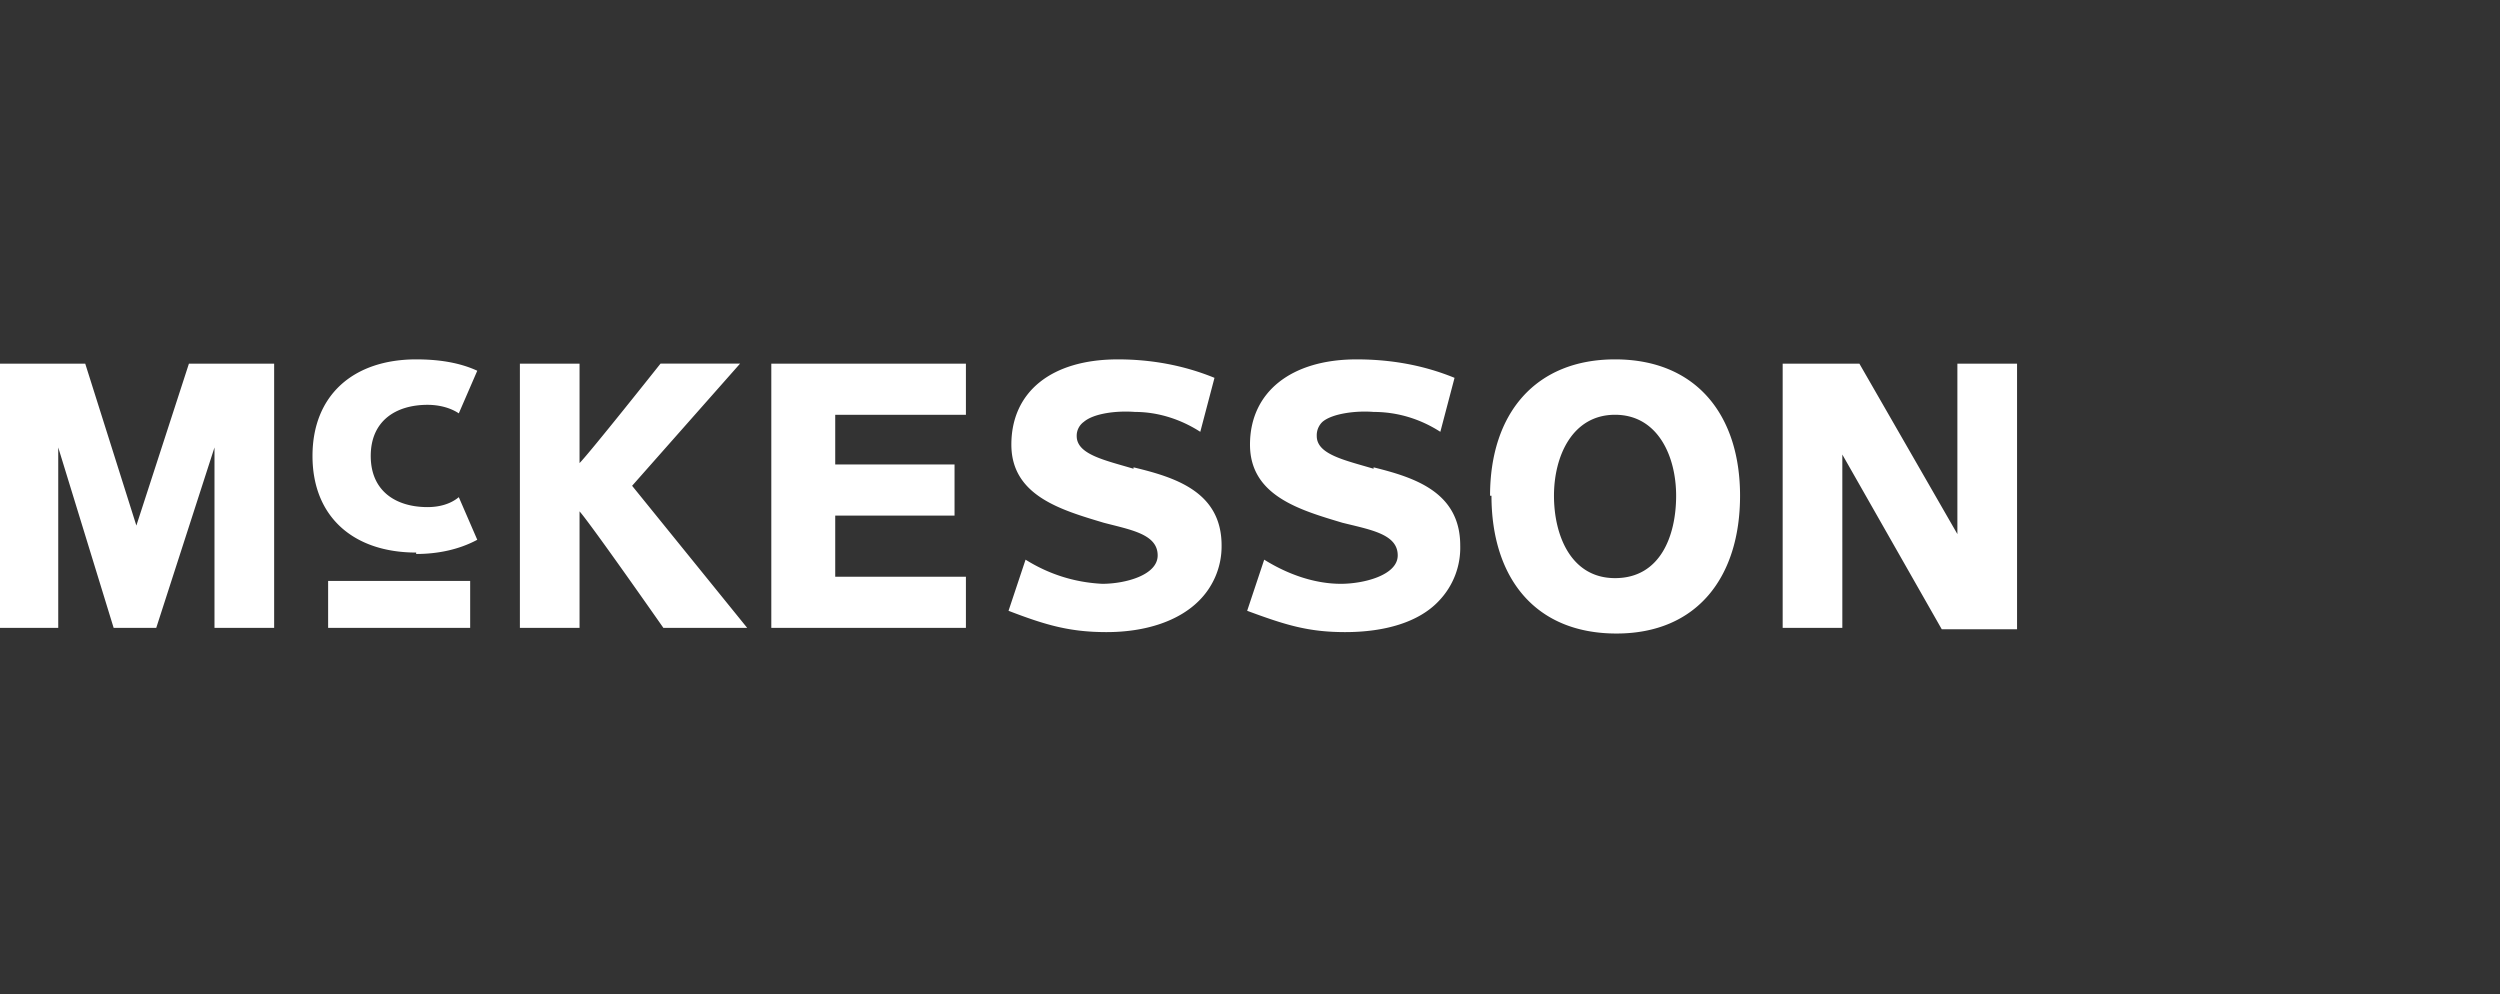 <svg xmlns="http://www.w3.org/2000/svg" width="176" height="70" fill="none"><rect width="100%" height="100%" fill="#333333" stroke="none"/><g fill="#fff" clip-path="url(#a)"><path d="M137.8 25.6v12l-6.9-12h-5.4v18.6h4.2V32l7 12.3h5.3V25.6h-4.2ZM13.3 25.6 9.6 37 6 25.6H0v18.6h4.1V31.5L8 44.2h3l4.1-12.7v12.7h4.2V25.6h-6M68 44.2H54.3V25.6H68v3.6h-9.2v3.5h8.4v3.6h-8.4v4.3H68v3.6ZM33.1 40.9h-10v3.3h10V41ZM46.5 25.6s-5 6.3-5.7 7v-7h-4.2v18.6h4.2V36c.8.9 5.9 8.2 5.9 8.2h5.9l-8.1-10 7.6-8.6h-5.6ZM105 34.9c0 5.7 3 9.7 8.8 9.7 5.7 0 8.7-4 8.7-9.7 0-5.7-3.1-9.6-8.8-9.6-5.6 0-8.8 3.8-8.8 9.6m4.5 0c0-2.8 1.3-5.7 4.3-5.7s4.3 2.9 4.3 5.7c0 2.8-1.1 5.8-4.3 5.8-3.1 0-4.3-3-4.3-5.8ZM79.8 33c-2-.6-4-1-4-2.3a1.2 1.2 0 0 1 .5-1c.7-.6 2.3-.8 3.6-.7 1.6 0 3.2.5 4.6 1.4l1-3.8c-2.2-.9-4.5-1.3-6.8-1.3-4.7 0-7.5 2.3-7.5 6 0 3.6 3.5 4.6 6.5 5.5 1.9.5 3.8.8 3.8 2.3 0 1.4-2.3 2-3.9 2-2-.1-3.8-.7-5.4-1.7L71 43c2.6 1 4.3 1.5 6.9 1.5 2.8 0 5.1-.8 6.5-2.2a5.4 5.4 0 0 0 1.6-3.9c0-3.8-3.3-4.8-6.2-5.5M96.7 33c-2-.6-4-1-4-2.3a1.3 1.3 0 0 1 .4-1c.7-.6 2.4-.8 3.6-.7 1.7 0 3.3.5 4.7 1.4l1-3.8c-2.2-.9-4.5-1.3-6.9-1.3-4.6 0-7.5 2.3-7.5 6 0 3.6 3.5 4.6 6.5 5.5 2 .5 3.9.8 3.9 2.3 0 1.4-2.4 2-4 2-1.9 0-3.8-.7-5.4-1.7L87.8 43c2.7 1 4.3 1.5 6.9 1.5 2.8 0 5.2-.7 6.6-2.2a5.4 5.4 0 0 0 1.5-3.9c0-3.8-3.3-4.8-6.1-5.5M29.3 39c1.5 0 3-.3 4.3-1l-1.3-3c-.6.5-1.4.7-2.2.7-2.2 0-4-1.1-4-3.6s1.8-3.6 4-3.6c.8 0 1.6.2 2.2.6l1.3-3c-1.3-.6-2.8-.8-4.3-.8-4.4 0-7.3 2.5-7.3 6.8s2.9 6.8 7.3 6.8"/></g><defs><clipPath id="a"><path fill="#fff" d="M0 25.3h142v19.3H0z"/></clipPath></defs></svg>